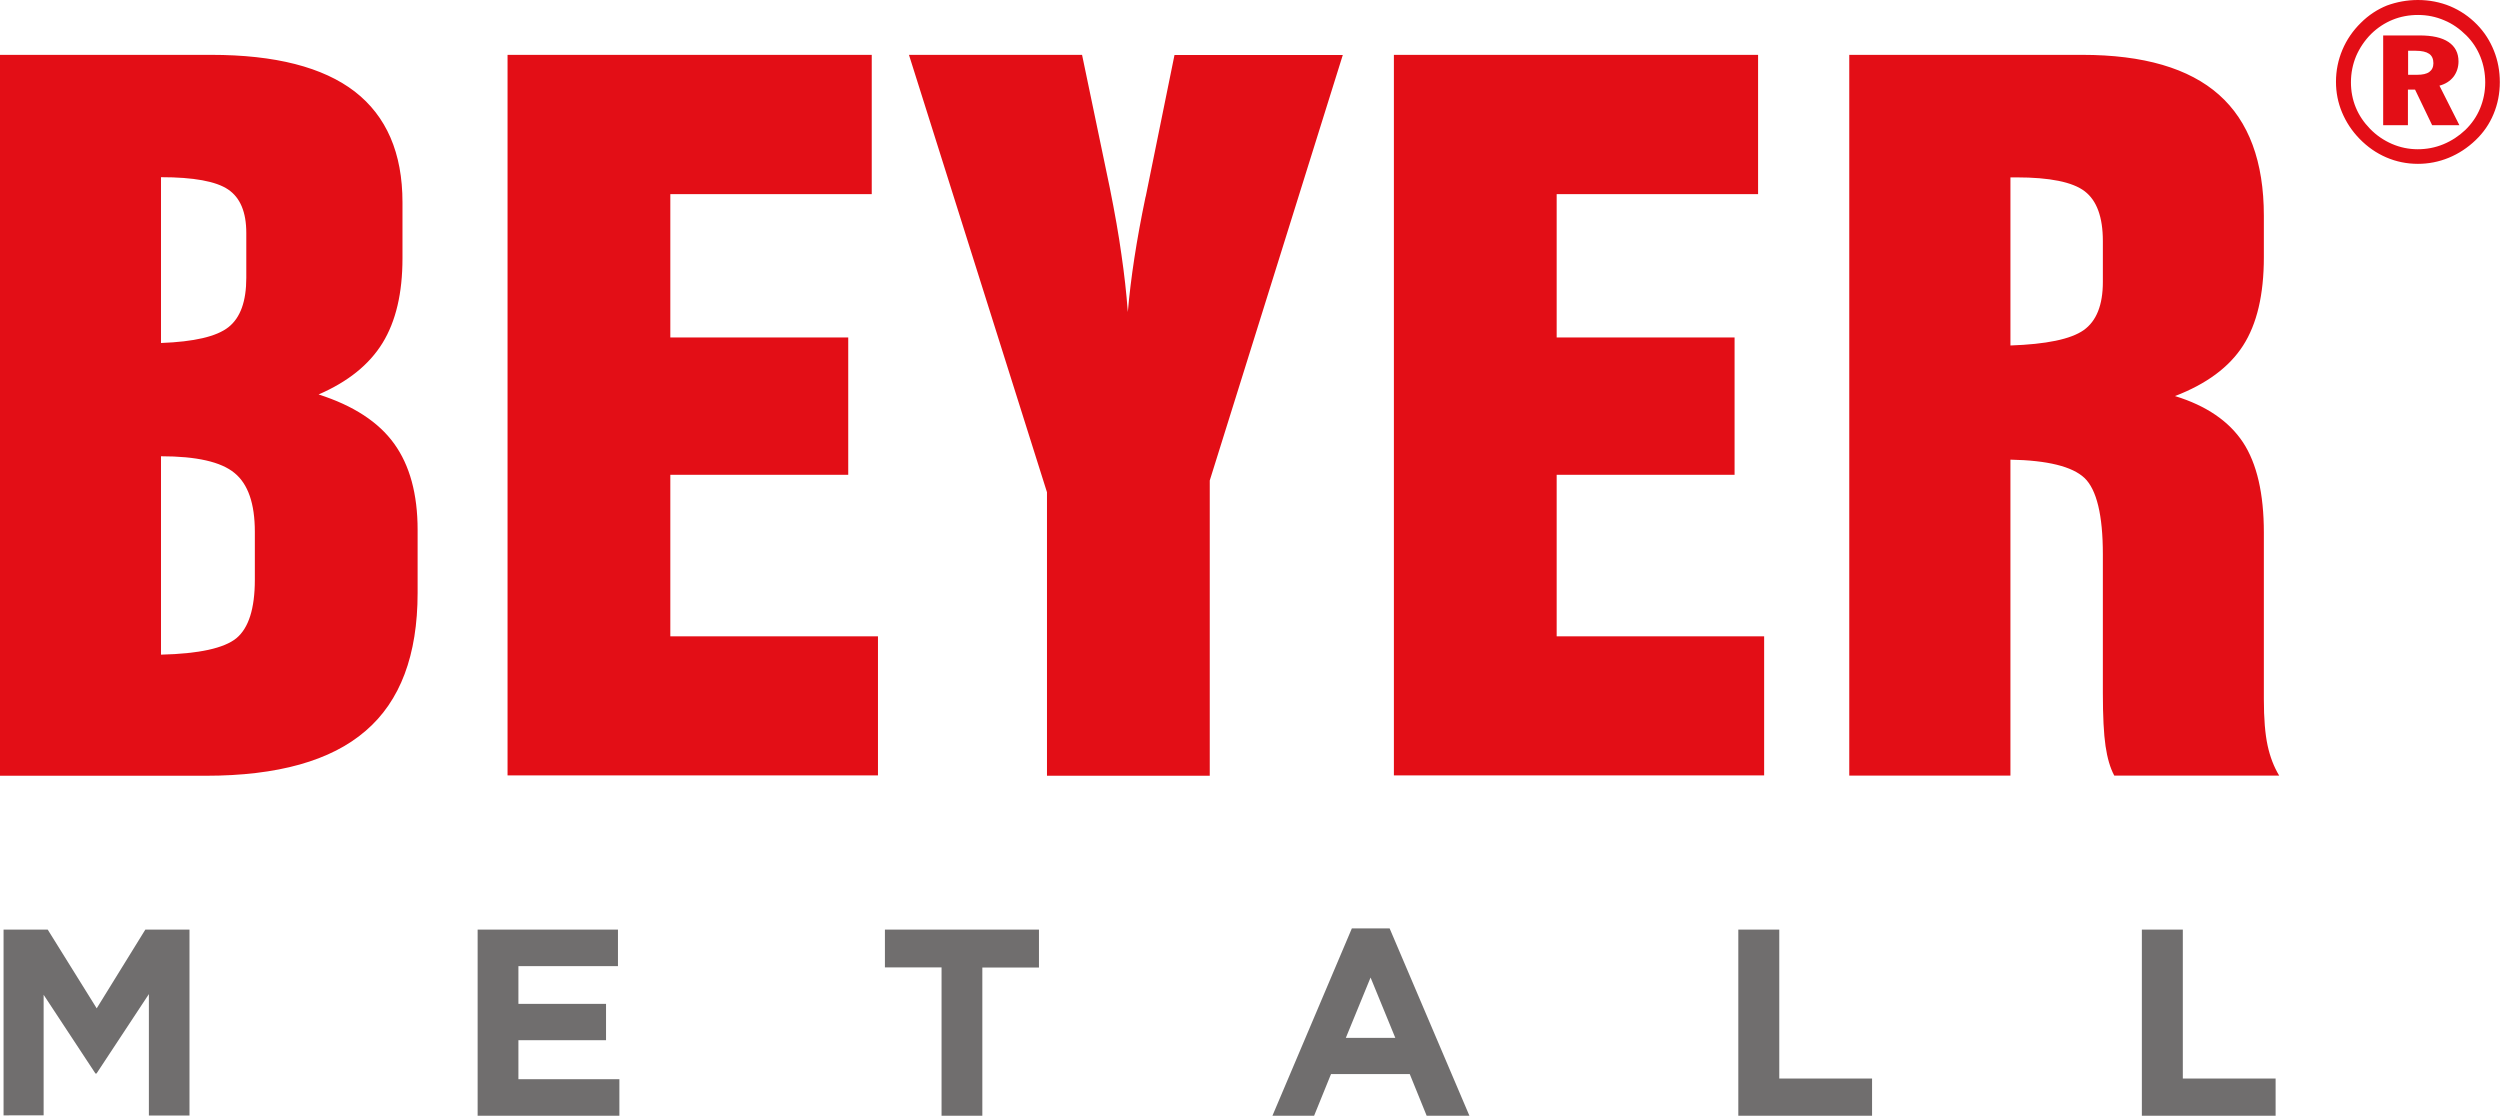 <?xml version="1.0" encoding="utf-8"?>
<!-- Generator: Adobe Illustrator 23.0.3, SVG Export Plug-In . SVG Version: 6.00 Build 0)  -->
<svg version="1.1" id="Ebene_1" xmlns="http://www.w3.org/2000/svg" xmlns:xlink="http://www.w3.org/1999/xlink" x="0px" y="0px"
	 width="1403.8px" height="626.5px" viewBox="0 0 1403.8 626.5" enable-background="new 0 0 1403.8 626.5" xml:space="preserve">
<g>
	<path id="metall" fill="#706E6E" d="M2,522h24.8l27.5,44.2L81.6,522h24.8v104.4H83.6v-68.2l-29.4,44.6h-0.6l-29.1-44.2v67.7H2V522z
		 M268.3,626.5h79.5V606h-56.7v-21.9h49.2v-20.4h-49.2v-21.2H347V522h-78.8V626.5z M528.6,626.5h23v-83.2h31.8V522h-86.5v21.2h31.8
		V626.5z M714.5,626.5h23.4l9.5-23.4h44.2l9.5,23.4h24l-44.8-105.2h-21.2L714.5,626.5z M755.7,582.8l13.9-33.9l13.9,33.9H755.7z
		 M976.2,626.5h75v-20.9h-52.1V522h-23V626.5z M1202.8,626.5h75v-20.9h-52.1V522h-23V626.5z"/>
	<path id="beyer" fill="#E30E16" d="M90.4,367.6c21.3-0.5,35.4-3.6,42.3-9.2c6.9-5.7,10.4-16.6,10.4-32.9v-26.9
		c0-15.8-3.8-26.8-11.4-33c-7.6-6.3-21.4-9.4-41.3-9.4V367.6z M90.4,192.6c18.6-0.7,31.2-3.6,37.9-8.9c6.7-5.3,10-14.5,10-27.7
		v-25.2c0-11.7-3.4-19.8-10.2-24.4c-6.8-4.6-19.4-6.9-37.7-6.9V192.6z M0,435.6V30.8h118.6c35.9,0,62.8,6.9,80.6,20.6
		C217,65.2,226,85.9,226,113.6v31.4c0,19.6-3.7,35.4-11.2,47.6c-7.5,12.2-19.5,21.8-35.9,28.9c19.4,6.2,33.6,15.4,42.4,27.6
		c8.8,12.2,13.2,28.3,13.2,48.5v35.3c0,34.9-9.7,60.8-29.2,77.5c-19.4,16.8-49.4,25.2-89.7,25.2H0z M285,435.6V30.8h204.5V109H376.4
		v80.5h99.9v77.1h-99.9v90.7H493v78.1H285z M587.9,435.6V276.4L510.4,30.8h97.2l15.6,74.8c2.8,14,5,26.4,6.5,37.3
		c1.6,10.9,2.8,21.6,3.6,32.3c1.6-18.9,4.9-40.4,9.9-64.4l0.2-0.7l16.1-79.2H754l-74.7,238.9v165.8H587.9z M782.7,435.6V30.8h204.5
		V109H874.1v80.5H974v77.1h-99.9v90.7h116.5v78.1H782.7z M1128.8,194c20.2-0.7,33.9-3.5,41.2-8.6c7.2-5.1,10.8-14.1,10.8-27.1v-22.9
		c0-13.5-3.4-22.8-10.2-28c-6.8-5.2-19.6-7.8-38.3-7.8h-3.4V194z M1038.4,435.6V30.8h130.8c34.4,0,60,7.5,76.8,22.4
		c16.8,14.9,25.2,37.6,25.2,68v23.2c0,21.1-3.9,37.6-11.7,49.7c-7.8,12.1-20.5,21.5-38.2,28.3c17.6,5.4,30.3,14.1,38.2,26
		c7.8,11.9,11.7,28.8,11.7,50.7v93.5c0,10.9,0.7,19.5,2.1,26c1.4,6.5,3.6,12.1,6.5,16.9h-92.6c-2.3-4.3-3.9-9.8-4.9-16.6
		c-1-6.8-1.5-16.7-1.5-29.7v-78c0-22-3.5-36.3-10.3-42.8c-6.9-6.5-20.8-9.9-41.6-10.3v177.4H1038.4z M1352.2,28.5v13.5h5
		c3.1,0,5.4-0.5,6.9-1.6c1.5-1.1,2.3-2.7,2.3-4.9c0-2.4-0.8-4.2-2.4-5.3c-1.6-1.1-4.1-1.7-7.6-1.7H1352.2z M1338.3,19.9h20.3
		c7.2,0,12.6,1.2,16.3,3.7c3.7,2.5,5.6,6.1,5.6,10.9c0,3.3-1,6.2-2.8,8.6c-1.9,2.4-4.5,4.1-7.9,5l11.2,22.2h-15.3l-9.6-20h-4v20
		h-13.9V19.9z M1357.8,8.4c-5.1,0-9.9,0.9-14.3,2.7c-4.4,1.8-8.4,4.4-12,7.9c-3.7,3.7-6.5,7.9-8.5,12.5c-1.9,4.6-2.9,9.5-2.9,14.7
		c0,5,0.9,9.7,2.7,14.1c1.8,4.4,4.5,8.4,8,12c3.6,3.7,7.7,6.5,12.3,8.5c4.6,2,9.5,3,14.5,3c5,0,9.8-0.9,14.4-2.8
		c4.6-1.9,8.7-4.6,12.3-8c3.6-3.5,6.4-7.5,8.3-12.1c1.9-4.6,2.9-9.5,2.9-14.6c0-5.1-0.9-9.9-2.7-14.4c-1.8-4.5-4.4-8.5-7.9-12
		c-3.7-3.7-7.8-6.6-12.4-8.5C1367.8,9.4,1363,8.4,1357.8,8.4 M1357.7,0c6.4,0,12.5,1.2,18.1,3.5c5.7,2.4,10.7,5.8,15.1,10.3
		c4.2,4.3,7.3,9.2,9.5,14.7c2.2,5.5,3.3,11.4,3.3,17.6c0,6.4-1.2,12.4-3.5,17.9c-2.3,5.6-5.7,10.5-10.1,14.7
		c-4.5,4.3-9.5,7.6-15.1,9.9c-5.6,2.3-11.4,3.4-17.3,3.4c-6.2,0-12.1-1.2-17.7-3.6c-5.6-2.4-10.6-5.9-15-10.4
		c-4.3-4.4-7.6-9.4-9.9-14.9c-2.3-5.5-3.4-11.2-3.4-17.2c0-6.2,1.2-12.2,3.6-17.9c2.4-5.7,5.9-10.8,10.4-15.2
		c4.3-4.3,9.2-7.5,14.6-9.7C1345.8,1.1,1351.6,0,1357.7,0"/>
</g>
</svg>
